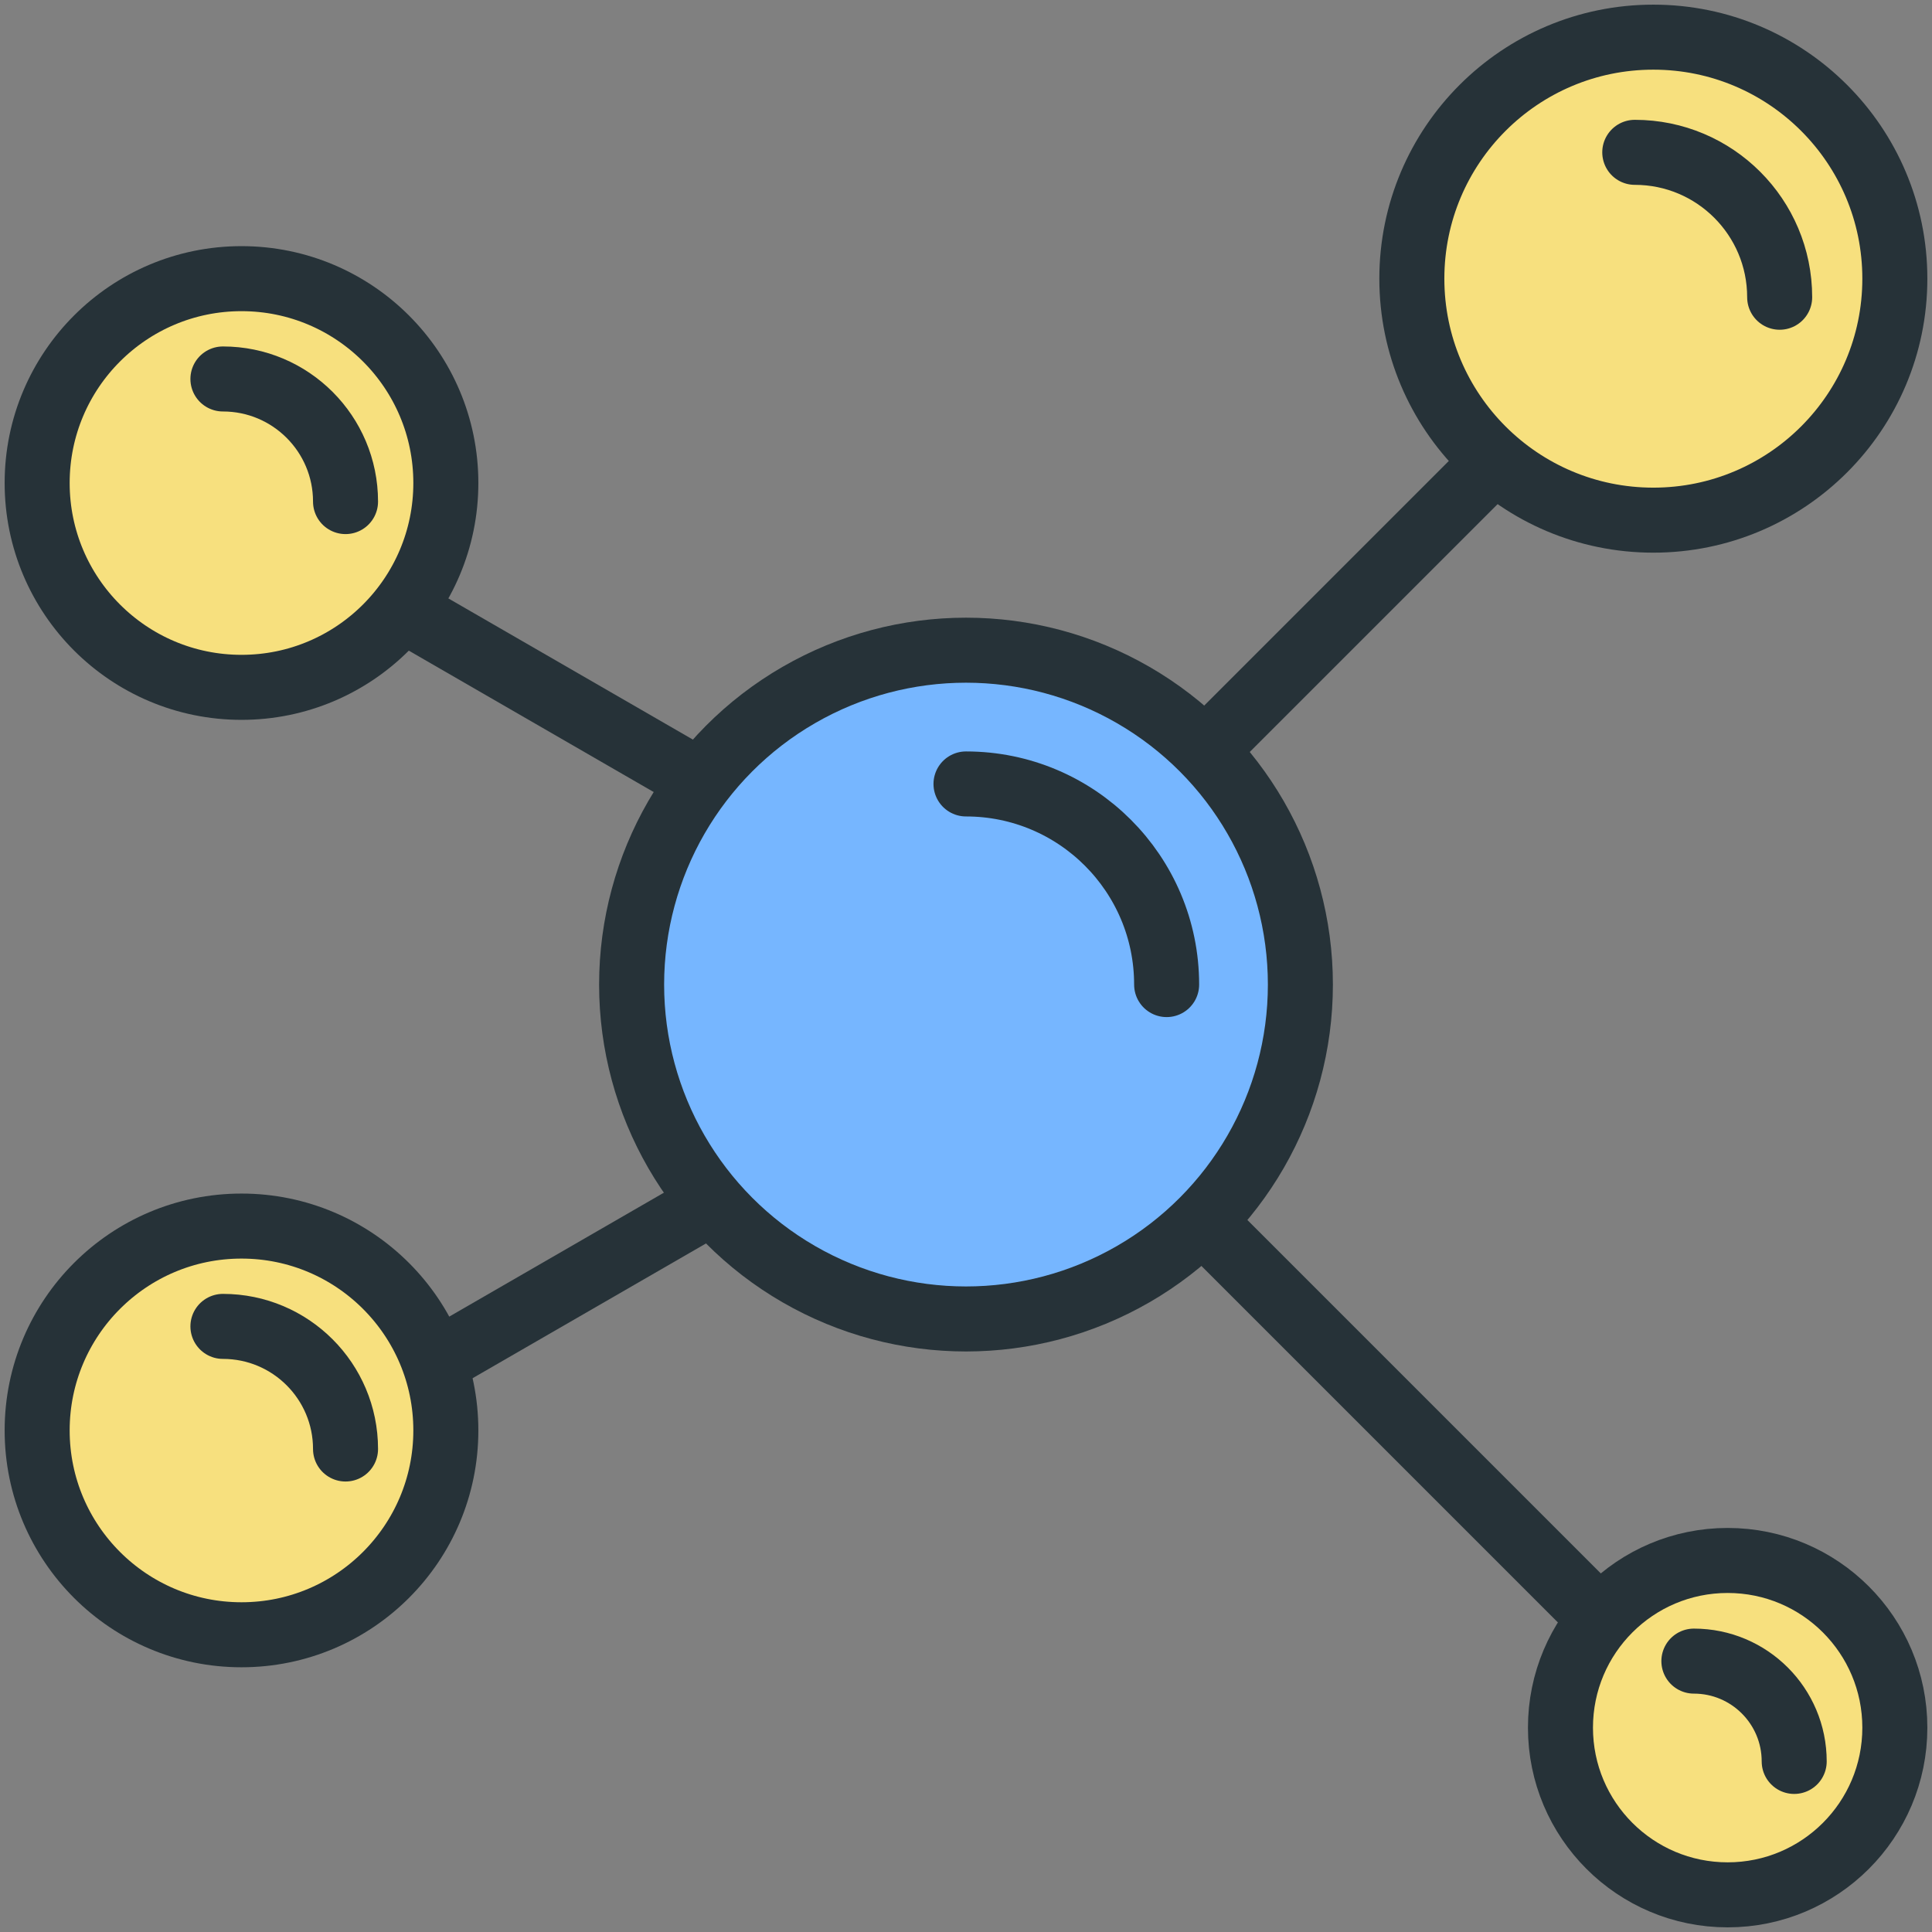 <?xml version="1.0" encoding="UTF-8"?>
<svg width="104px" height="104px" viewBox="0 0 104 104" version="1.1" xmlns="http://www.w3.org/2000/svg" xmlns:xlink="http://www.w3.org/1999/xlink">
    <rect x="0" y="0" width="104" height="104" fill="#808080" stroke="none"/>
    <!-- Generator: Sketch 41.1 (35376) - http://www.bohemiancoding.com/sketch -->
    <title>40-science-cell-molecule</title>
    <desc>Created with Sketch.</desc>
    <defs></defs>
    <g id="Metorik-App-Resources" stroke="none" stroke-width="1" fill="none" fill-rule="evenodd" stroke-linecap="round" stroke-linejoin="round">
        <g id="Icons" transform="translate(-559, -507)" stroke="#263238" stroke-width="3.5">
            <g id="40-science-cell-molecule" transform="translate(561, 509)">
                <circle id="Layer-1" fill="#76B6FF" cx="50" cy="51" r="18"></circle>
                <path d="M60.8,51 C60.8,45.035 55.965,40.2 50,40.2" id="Layer-2"></path>
                <circle id="Layer-3" fill="#F7E07E" cx="11" cy="24" r="11"></circle>
                <path d="M16.6,25 C16.6,21.355 13.645,18.4 10,18.4" id="Layer-4"></path>
                <circle id="Layer-5" fill="#F7E07E" cx="11" cy="75" r="11"></circle>
                <path d="M16.6,76 C16.6,72.355 13.645,69.4 10,69.4" id="Layer-6"></path>
                <circle id="Layer-7" fill="#F7E07E" cx="91" cy="91" r="9"></circle>
                <path d="M94.582,92.818 C94.582,89.836 92.164,87.418 89.182,87.418" id="Layer-8"></path>
                <circle id="Layer-9" fill="#F7E07E" cx="87" cy="13" r="13"></circle>
                <path d="M93.8,14 C93.8,9.692 90.308,6.2 86,6.2" id="Layer-10"></path>
                <path d="M63,38.278 L78.278,23" id="Layer-11" fill="#E2F3FB"></path>
                <path d="M83.627,84.627 L63.828,64.828" id="Layer-12" fill="#E2F3FB"></path>
                <path d="M20,31 L35.588,40" id="Layer-13" fill="#E2F3FB"></path>
                <path d="M22,71 L35.856,63" id="Layer-14" fill="#E2F3FB"></path>
            </g>
        </g>
    </g>
</svg>